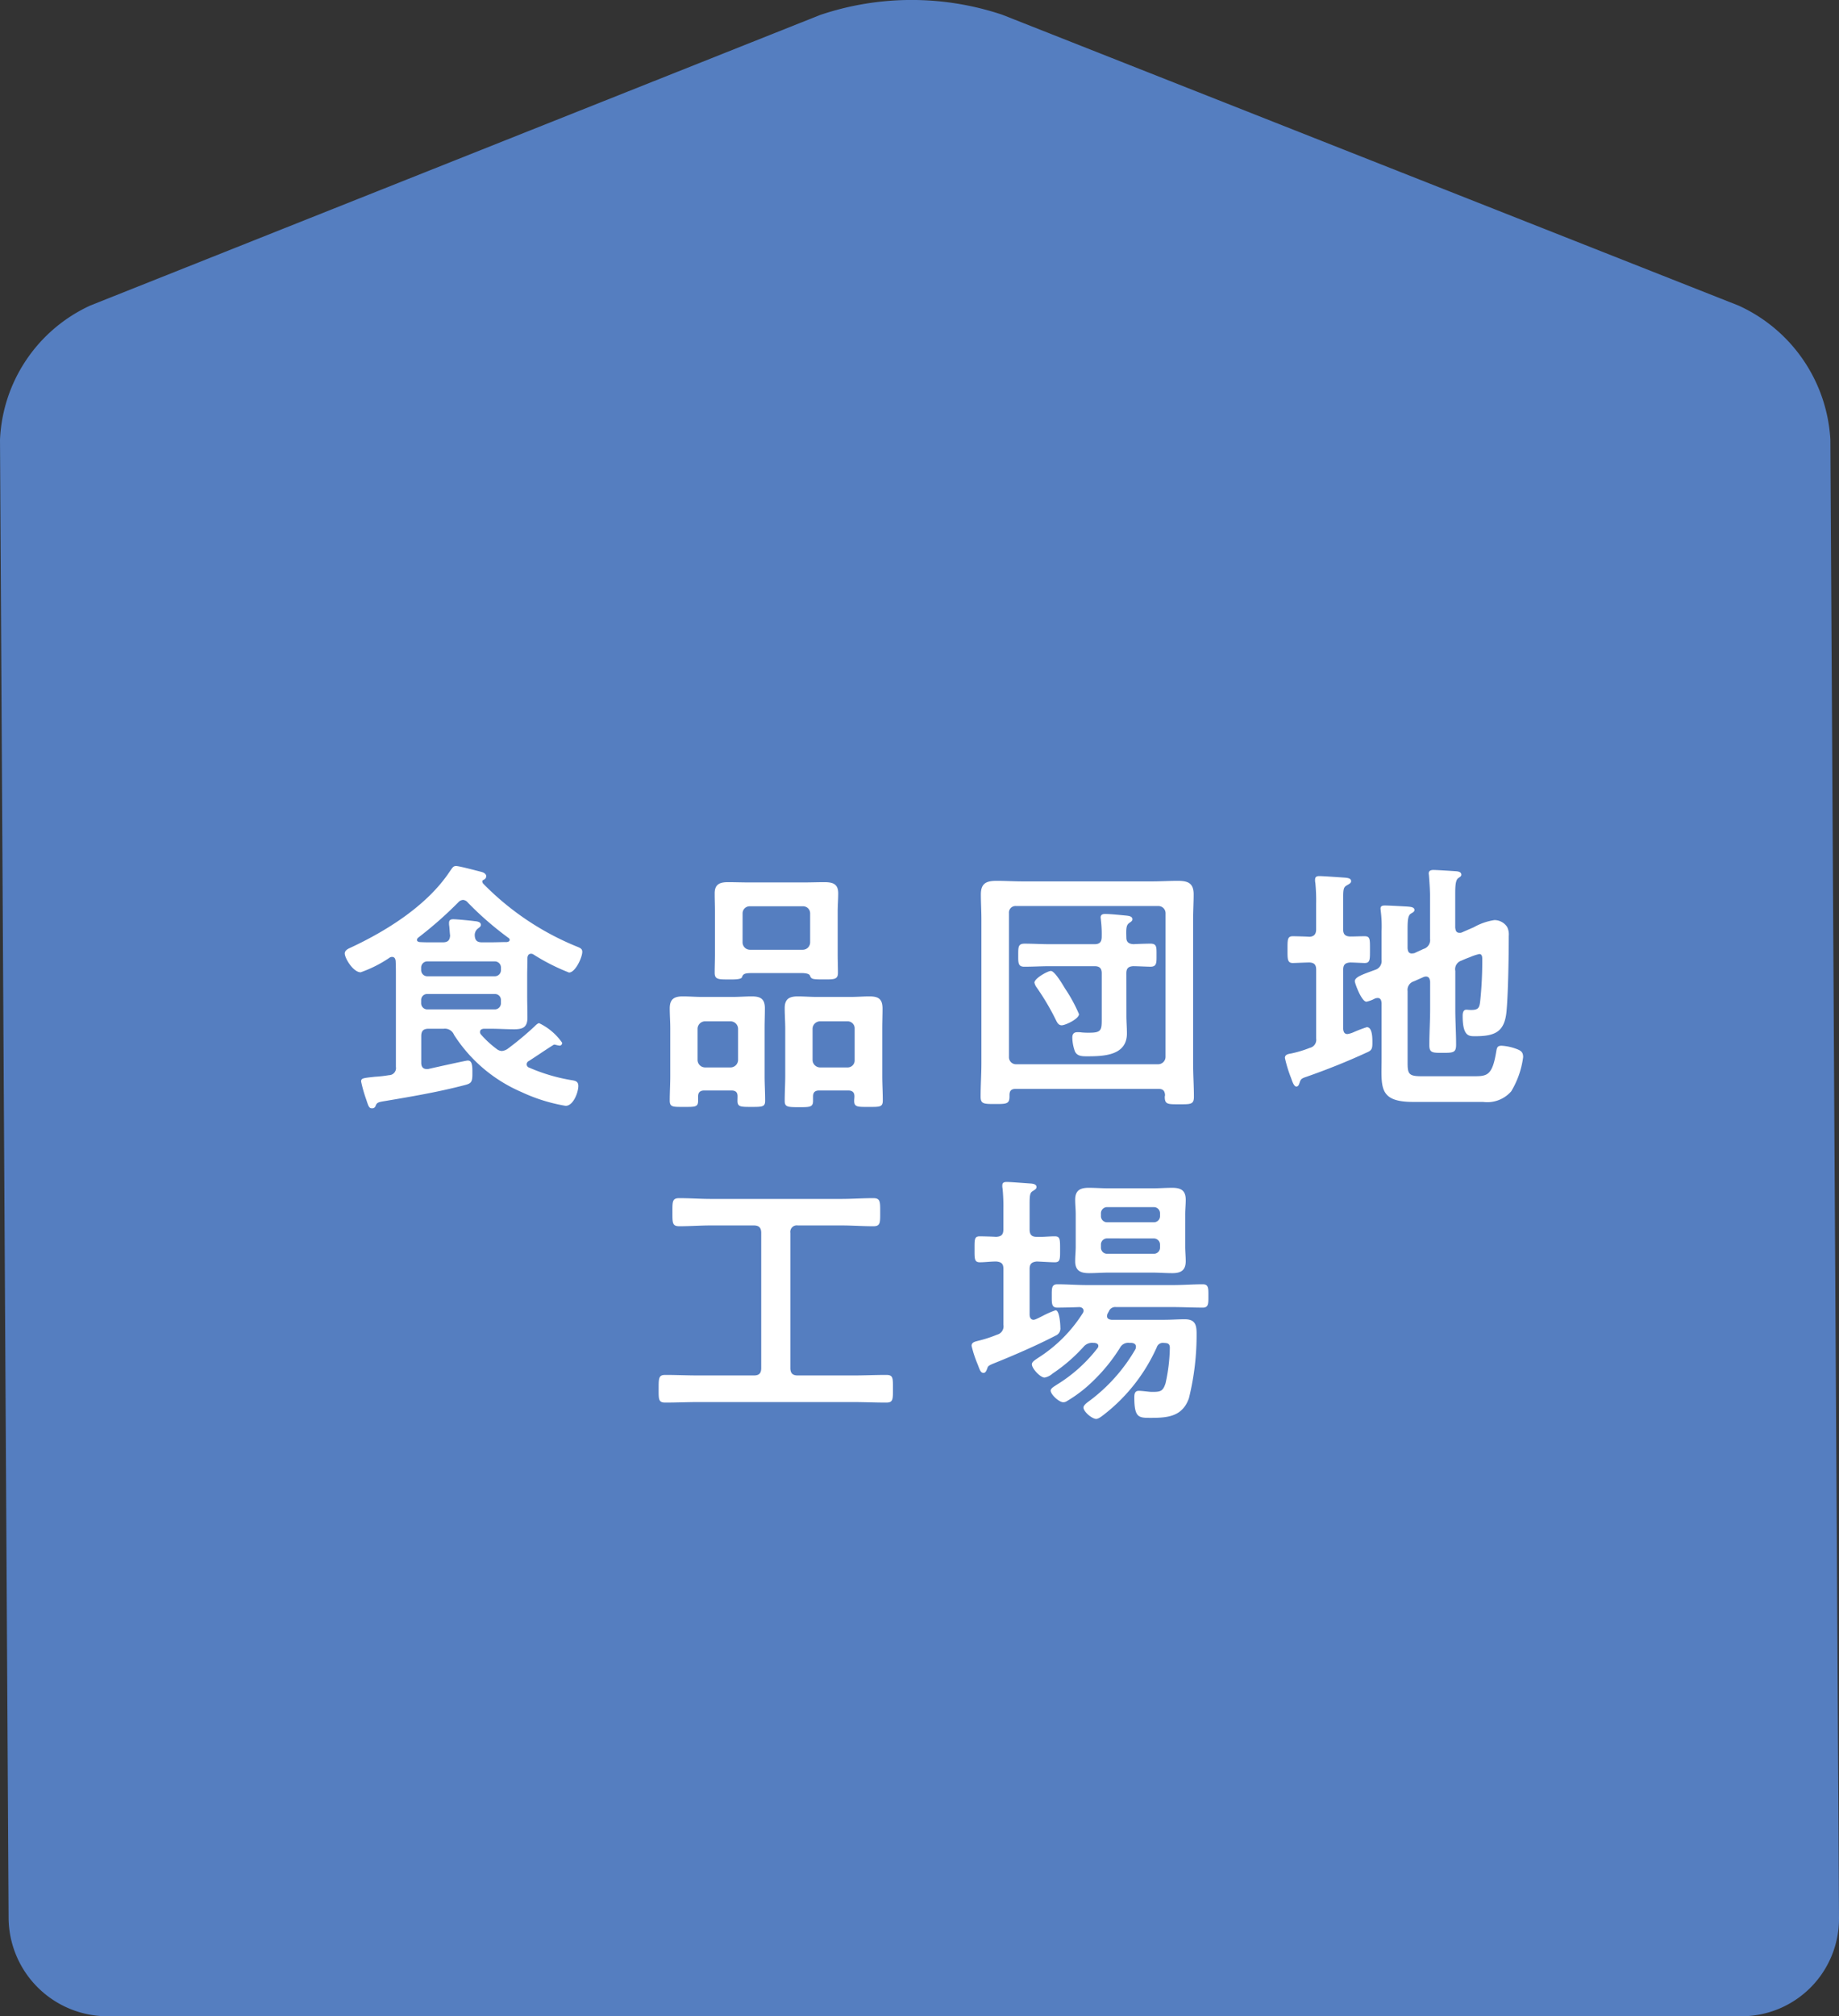 <svg xmlns="http://www.w3.org/2000/svg" width="159.588" height="174.936" viewBox="0 0 159.588 174.936"><rect x="0" y="0" width="159.588" height="174.936" fill="#333333" stroke="none"/><g id="ec08769e-f772-4d27-90a5-f4bd35535223" data-name="レイヤー 2"><g id="efc53d97-5663-42e0-bb46-4dde03486d95" data-name="web design"><path d="M159.588,166.432a8.469,8.469,0,0,1-8.454,8.5H9.3a8.589,8.589,0,0,1-8.553-8.5L0,38.147A13.461,13.461,0,0,1,7.852,26.5L71.169,1.3a24.821,24.821,0,0,1,15.811-.02l63.9,25.236a13.614,13.614,0,0,1,7.959,11.628Z" style="fill:#557ec0"/><path d="M41.978,89.254c-.161.023-.322.069-.322.276a.281.281,0,0,0,.069.207,8.535,8.535,0,0,0,1.334,1.241.823.823,0,0,0,.483.207A1.042,1.042,0,0,0,44.048,91a27.063,27.063,0,0,0,2.345-1.954c.092-.092.276-.276.391-.276a5.144,5.144,0,0,1,2,1.7.234.234,0,0,1-.207.252,3.431,3.431,0,0,1-.437-.092c-.115,0-.161.069-.253.115-.69.437-1.311.874-2,1.311a.332.332,0,0,0-.184.3.32.32,0,0,0,.23.276,15.532,15.532,0,0,0,3.519,1.058c.39.069.736.069.736.529,0,.552-.437,1.724-1.1,1.724a14.787,14.787,0,0,1-3.84-1.2A13.074,13.074,0,0,1,39.4,89.783a.852.852,0,0,0-.9-.529H37.2c-.46,0-.644.184-.644.644V92.22c0,.276.116.529.46.529h.138c.506-.115,3.289-.736,3.427-.736.276,0,.413.184.413.9v.3c0,.736-.16.8-.713.943-2.3.6-4.6.988-6.921,1.379-.575.092-.644.138-.759.391a.3.3,0,0,1-.322.23c-.252,0-.3-.161-.505-.782a12.039,12.039,0,0,1-.437-1.54c0-.3.184-.3,1.2-.414a10.9,10.9,0,0,0,1.219-.138.612.612,0,0,0,.6-.713V84.609c0-.414,0-.828-.023-1.242-.023-.184-.092-.345-.322-.345a.371.371,0,0,0-.207.069,10.7,10.7,0,0,1-2.506,1.265c-.644,0-1.38-1.219-1.38-1.633,0-.253.253-.391.46-.483,3.173-1.472,6.691-3.679,8.646-6.622.23-.322.3-.483.551-.483.277,0,1.817.414,2.185.506.184.046.437.161.437.391a.347.347,0,0,1-.23.3c-.046.023-.115.07-.115.139a.435.435,0,0,0,.069.183A24.047,24.047,0,0,0,50,82.1c.345.138.529.207.529.483,0,.483-.6,1.794-1.15,1.794A17.719,17.719,0,0,1,46.3,82.815a.371.371,0,0,0-.207-.069c-.23,0-.3.161-.322.345,0,.506-.022,1.012-.022,1.518v1.862c0,.6.022,1.2.022,1.817,0,.828-.391,1.012-1.149,1.012-.69,0-1.357-.046-2.024-.046ZM40.185,78.078a.6.6,0,0,0-.414.207A33.713,33.713,0,0,1,36.3,81.344c-.068.068-.114.114-.114.206s.068.161.23.184c.367.023.712.023,1.08.023h.92c.437,0,.621-.16.644-.6-.023-.138-.046-.506-.069-.782a1.415,1.415,0,0,1-.023-.3c0-.253.138-.322.368-.322.3,0,1.472.115,1.816.161.207.023.575.046.575.322,0,.161-.115.207-.276.345a.706.706,0,0,0-.253.575c.023.437.207.6.621.6H42.6c.483,0,.943-.023,1.4-.023.115-.023.229-.069.229-.184a.2.2,0,0,0-.114-.183A27.647,27.647,0,0,1,40.6,78.308.585.585,0,0,0,40.185,78.078ZM42.921,84.7a.531.531,0,0,0,.552-.552v-.184a.531.531,0,0,0-.552-.552H37.1a.531.531,0,0,0-.552.552v.184a.531.531,0,0,0,.552.552ZM37.1,86.242a.513.513,0,0,0-.552.528v.253a.531.531,0,0,0,.552.552h5.818a.531.531,0,0,0,.552-.552V86.77a.513.513,0,0,0-.552-.528Z" style="fill:#fff"/><path d="M64.006,95.118c0-.345-.16-.506-.528-.506H61.109c-.345,0-.529.161-.529.506v.39c0,.552-.276.529-1.242.529-.942,0-1.218.023-1.218-.552,0-.712.046-1.425.046-2.138V89.231c0-.575-.046-1.173-.046-1.748,0-.805.391-1.035,1.127-1.035.574,0,1.127.046,1.678.046H63.57c.552,0,1.126-.046,1.678-.046.736,0,1.127.207,1.127,1.012,0,.6-.023,1.2-.023,1.771v4.116c0,.713.046,1.426.046,2.161,0,.529-.253.529-1.2.529-.92,0-1.2,0-1.2-.529Zm-.6-2.507a.659.659,0,0,0,.644-.644V89.254a.659.659,0,0,0-.644-.644H61.178a.658.658,0,0,0-.644.644v2.713a.658.658,0,0,0,.644.644Zm1.863-8.186c-.576,0-.783.046-.875.345-.045.184-.528.207-.874.207h-.3c-.874,0-1.2,0-1.2-.575,0-.552.023-1.081.023-1.633V79.09c0-.529-.023-1.058-.023-1.587,0-.781.437-.966,1.15-.966.6,0,1.2.023,1.793.023h4.806c.6,0,1.173-.023,1.771-.023.713,0,1.2.139,1.2.966,0,.529-.046,1.058-.046,1.587v3.7c0,.529.023,1.081.023,1.61,0,.575-.322.575-1.173.575-1.1,0-1.127-.023-1.265-.345-.092-.207-.621-.207-.8-.207Zm-.829-2.668a.643.643,0,0,0,.644.644h4.576a.643.643,0,0,0,.644-.644V79.251a.61.61,0,0,0-.644-.621H65.087a.61.61,0,0,0-.644.621Zm9.176,12.855h-2.53c-.368,0-.529.161-.529.528v.368c0,.552-.276.552-1.219.552-1.011,0-1.241-.023-1.241-.552,0-.735.046-1.448.046-2.161V89.231c0-.575-.046-1.173-.046-1.771,0-.782.391-1.012,1.127-1.012.551,0,1.126.046,1.678.046h2.9c.553,0,1.1-.046,1.656-.046.782,0,1.127.23,1.127,1.058,0,.575-.023,1.15-.023,1.725v4.116c0,.713.046,1.426.046,2.138,0,.575-.276.552-1.242.552-.92,0-1.241.023-1.241-.529,0-.138.022-.253.022-.39C74.147,94.773,73.963,94.612,73.619,94.612Zm-.07-2a.61.61,0,0,0,.621-.644V89.254a.61.61,0,0,0-.621-.644H71.158a.658.658,0,0,0-.644.644v2.713a.658.658,0,0,0,.644.644Z" style="fill:#fff"/><path d="M88.132,94.473c-.368,0-.529.162-.529.53v.137c0,.644-.276.644-1.242.644-.989,0-1.264,0-1.264-.644,0-.965.068-1.931.068-2.9V79.734c0-.713-.046-1.426-.046-2.139,0-.966.484-1.173,1.358-1.173.758,0,1.517.047,2.253.047H99.975c.735,0,1.494-.047,2.23-.047.873,0,1.38.185,1.38,1.173,0,.713-.047,1.426-.047,2.139V92.289c0,.966.069,1.909.069,2.874,0,.667-.3.644-1.264.644-.989,0-1.265.023-1.265-.644,0-.045.023-.115.023-.16-.023-.368-.184-.53-.552-.53Zm13.015-15.245a.624.624,0,0,0-.644-.621H88.178a.569.569,0,0,0-.621.621V91.691a.61.61,0,0,0,.621.644H100.5a.643.643,0,0,0,.644-.644Zm-3.4,8.876c0,.529.046,1.035.046,1.564,0,1.908-2,1.977-3.427,1.977-.46,0-.874,0-1.08-.414a3.683,3.683,0,0,1-.23-1.218c0-.3.137-.46.436-.46a2.237,2.237,0,0,1,.392.023,6.517,6.517,0,0,0,.667.022c1.1,0,1.057-.275,1.057-1.4V84.448c0-.437-.184-.621-.621-.621H91.075c-.713,0-1.448.046-2.184.046-.552,0-.53-.345-.53-1.012,0-.713,0-.989.553-.989.735,0,1.448.046,2.161.046h3.909c.437,0,.621-.184.621-.643a10.19,10.19,0,0,0-.069-1.449c0-.092-.022-.161-.022-.23,0-.253.183-.3.39-.3.483,0,1.311.092,1.817.138.183.023.551.046.551.322,0,.138-.115.207-.275.322-.276.184-.276.529-.253,1.265,0,.39.207.551.62.574.392-.023,1.127-.046,1.472-.046.553,0,.529.3.529.989,0,.667.024,1.012-.529,1.012-.253,0-1.149-.046-1.494-.046-.438.023-.6.207-.6.621Zm-5.611.851c-.276,0-.391-.23-.506-.46a21.427,21.427,0,0,0-1.655-2.805,1.086,1.086,0,0,1-.207-.437c0-.368,1.149-1.012,1.425-1.012.345,0,1.058,1.242,1.242,1.541a13.09,13.09,0,0,1,1.2,2.207C93.628,88.4,92.455,88.955,92.133,88.955Z" style="fill:#fff"/><path d="M112.19,83.551c-.482,0-.46-.368-.46-1.15,0-.851-.022-1.173.46-1.173.231,0,1.15.023,1.45.047.413-.024.574-.253.574-.644V78.423a15.6,15.6,0,0,0-.068-1.816,1.082,1.082,0,0,1-.024-.277c0-.275.161-.321.391-.321.276,0,1.909.115,2.23.138.185.023.506.046.506.3,0,.183-.184.253-.413.39-.253.161-.276.368-.276,1.173v2.622c0,.414.161.6.6.62.414,0,.828-.023,1.265-.023.483,0,.46.276.46,1.173,0,.828.023,1.15-.46,1.15-.138,0-.988-.046-1.241-.046-.46.023-.621.207-.621.621v5.151c.023.23.091.437.368.437a2,2,0,0,0,.482-.138,12.262,12.262,0,0,1,1.2-.46c.506,0,.483,1.034.483,1.379,0,.506-.068.644-.506.828-1.7.782-3.426,1.472-5.2,2.093-.484.161-.506.207-.621.552-.046.115-.092.3-.277.3-.229,0-.39-.575-.46-.759a11.36,11.36,0,0,1-.528-1.725c0-.322.345-.345.574-.391a9.738,9.738,0,0,0,1.587-.482.712.712,0,0,0,.552-.8V84.126c0-.414-.161-.6-.574-.621C113.317,83.505,112.375,83.551,112.19,83.551Zm14.1.667v3.334c0,1.035.069,2.07.069,3.081,0,.69-.229.713-1.172.713-.874,0-1.15,0-1.15-.666,0-1.058.069-2.093.069-3.128V85.161c-.023-.092-.023-.437-.368-.437a.672.672,0,0,0-.207.046l-.828.368a.775.775,0,0,0-.552.85V92.2c0,.943.092,1.173,1.15,1.173h4.737c1.058,0,1.472-.161,1.794-2.07.069-.414.092-.575.483-.575a4.428,4.428,0,0,1,1.218.253c.46.161.644.3.644.736a7.623,7.623,0,0,1-1.034,2.967,2.754,2.754,0,0,1-2.438.919H122.63c-3.058,0-2.736-1.333-2.736-3.794V87c-.023-.092-.023-.414-.345-.414a.817.817,0,0,0-.23.046,2.847,2.847,0,0,1-.736.276c-.436,0-1.012-1.609-1.012-1.77,0-.368.621-.575,1.748-.989a.8.8,0,0,0,.575-.874V80.792a10.5,10.5,0,0,0-.069-1.725c0-.069-.023-.161-.023-.23,0-.253.184-.276.39-.276.369,0,1.519.069,1.955.092.184.023.6.023.6.3,0,.161-.183.23-.322.322-.253.161-.276.644-.276,1.357v1.655c.023.115.023.437.369.437.068,0,.137-.023.207-.023l.8-.368a.8.8,0,0,0,.575-.874V77.894c0-.644-.046-1.287-.092-1.885,0-.069-.023-.161-.023-.23,0-.253.207-.3.414-.3.276,0,1.725.092,2.024.115.16.023.39.069.39.3,0,.138-.115.183-.276.3-.229.184-.253.666-.253,1.379v2.921c.024.115.024.437.368.437a.446.446,0,0,0,.184-.023l1.059-.46a5.2,5.2,0,0,1,1.792-.621,1.324,1.324,0,0,1,1.105.6,1.483,1.483,0,0,1,.138.781c0,1.656-.046,4.807-.185,6.416-.138,1.84-.919,2.277-2.69,2.277-.552,0-1.126.069-1.126-1.771,0-.23.046-.529.321-.529.093,0,.23.023.414.023.69,0,.736-.23.805-.943a32.935,32.935,0,0,0,.161-3.38c0-.184.023-.529-.253-.529a4.331,4.331,0,0,0-.828.276c-.253.092-.483.184-.736.3A.778.778,0,0,0,126.286,84.218Z" style="fill:#fff"/><path d="M68.587,118.691c0,.46.207.644.644.644h4.783c.966,0,1.931-.046,2.9-.046.6,0,.575.276.575,1.2,0,.9.023,1.2-.575,1.2-.966,0-1.931-.046-2.9-.046H60.631c-.966,0-1.932.046-2.9.046-.6,0-.574-.3-.574-1.2,0-.92,0-1.2.574-1.2.966,0,1.932.046,2.9.046h4.783c.46,0,.644-.184.644-.644V106.964c0-.437-.184-.644-.644-.644H61.688c-.919,0-1.816.069-2.736.069-.621,0-.6-.3-.6-1.219s-.023-1.218.6-1.218c.92,0,1.817.068,2.736.068H73.025c.92,0,1.84-.068,2.759-.068.621,0,.6.321.6,1.218,0,.92.023,1.219-.6,1.219-.919,0-1.839-.069-2.759-.069H69.231a.563.563,0,0,0-.644.644Z" style="fill:#fff"/><path d="M87.076,114.943v-4.852c0-.437-.161-.6-.621-.644-.482,0-.988.069-1.425.069-.483,0-.46-.322-.46-1.126,0-.851-.023-1.127.46-1.127.207,0,1.126.023,1.4.046.46-.023.643-.184.643-.644V104.94a15.808,15.808,0,0,0-.068-1.816.989.989,0,0,1-.024-.276c0-.253.162-.3.391-.3.346,0,1.725.115,2.139.138.161.023.437.069.437.3,0,.161-.138.23-.346.367-.229.139-.252.391-.252,1.15v2.162c0,.46.184.644.621.644.529.023,1.035-.046,1.563-.046.46,0,.46.252.46,1.127,0,.827.024,1.126-.46,1.126-.345,0-1.034-.046-1.563-.069-.437.046-.621.207-.621.644v3.955c0,.23.092.46.345.46a.682.682,0,0,0,.23-.069c.069-.023.3-.138.529-.253a7.956,7.956,0,0,1,1.149-.506c.345,0,.415,1.242.415,1.5a.663.663,0,0,1-.391.69c-1.633.851-3.7,1.747-5.428,2.437-.39.161-.459.23-.506.368-.091.253-.16.437-.344.437-.253,0-.322-.253-.506-.736a9.984,9.984,0,0,1-.529-1.609c0-.322.322-.368.575-.437a11.225,11.225,0,0,0,1.632-.529A.746.746,0,0,0,87.076,114.943Zm13.315,1.932a15.315,15.315,0,0,1-4.6,5.863c-.185.138-.46.368-.667.368-.346,0-1.1-.621-1.1-.988,0-.207.322-.437.483-.552a14.85,14.85,0,0,0,4.024-4.508.659.659,0,0,0,.046-.206c0-.254-.184-.322-.391-.345H98a.8.8,0,0,0-.8.414,14.961,14.961,0,0,1-2.276,2.828,11.874,11.874,0,0,1-2.346,1.817.528.528,0,0,1-.322.092c-.345,0-1.08-.667-1.08-1.012,0-.207.367-.391.528-.506a13.129,13.129,0,0,0,3.519-3.15.343.343,0,0,0,.092-.207c0-.207-.184-.253-.345-.276h-.092a.971.971,0,0,0-.851.345,14.282,14.282,0,0,1-2.691,2.322,1.4,1.4,0,0,1-.689.345c-.369,0-1.1-.782-1.1-1.15,0-.207.23-.345.528-.552a12.515,12.515,0,0,0,3.887-3.886.371.371,0,0,0,.069-.207c0-.207-.161-.3-.345-.322-.529.023-1.448.046-1.932.046-.506,0-.482-.368-.482-1.011s-.024-1.012.482-1.012c.874,0,1.725.069,2.6.069h7.428c.85,0,1.724-.069,2.6-.069.506,0,.483.368.483,1.012s.023,1.011-.483,1.011c-.874,0-1.748-.046-2.6-.046H96.85a.586.586,0,0,0-.621.368c-.046.069-.07.138-.116.207a.7.7,0,0,0-.046.207c0,.23.184.3.391.322h4.576c.6,0,1.2-.046,1.771-.046.874,0,1.035.437,1.035,1.219a22.767,22.767,0,0,1-.667,5.634c-.552,1.563-1.794,1.7-3.266,1.7-1.08,0-1.471.023-1.471-1.77,0-.276.023-.575.391-.575.207,0,.574.046.805.069a3.082,3.082,0,0,0,.46.023c.667,0,.85-.115,1.057-.759a15.034,15.034,0,0,0,.369-3.058c0-.437-.253-.414-.6-.437A.545.545,0,0,0,100.391,116.875Zm2.46-8.715c0,.413.046.85.046,1.264,0,.782-.414,1.035-1.15,1.035-.6,0-1.173-.046-1.747-.046H96.229c-.576,0-1.15.046-1.725.046-.759,0-1.2-.23-1.2-1.035,0-.437.047-.851.047-1.264v-2.806c0-.437-.047-.851-.047-1.265,0-.8.414-1.034,1.172-1.034.576,0,1.151.045,1.749.045H100c.574,0,1.149-.045,1.725-.045.735,0,1.172.207,1.172,1.034,0,.414-.046.851-.046,1.265Zm-2.737-2.116a.531.531,0,0,0,.552-.552v-.207a.531.531,0,0,0-.552-.552H96.091a.531.531,0,0,0-.552.552v.207a.531.531,0,0,0,.552.552Zm-4.023,1.4a.531.531,0,0,0-.552.551v.23a.531.531,0,0,0,.552.552h4.023a.531.531,0,0,0,.552-.552V108a.531.531,0,0,0-.552-.551Z" style="fill:#fff"/></g></g></svg>